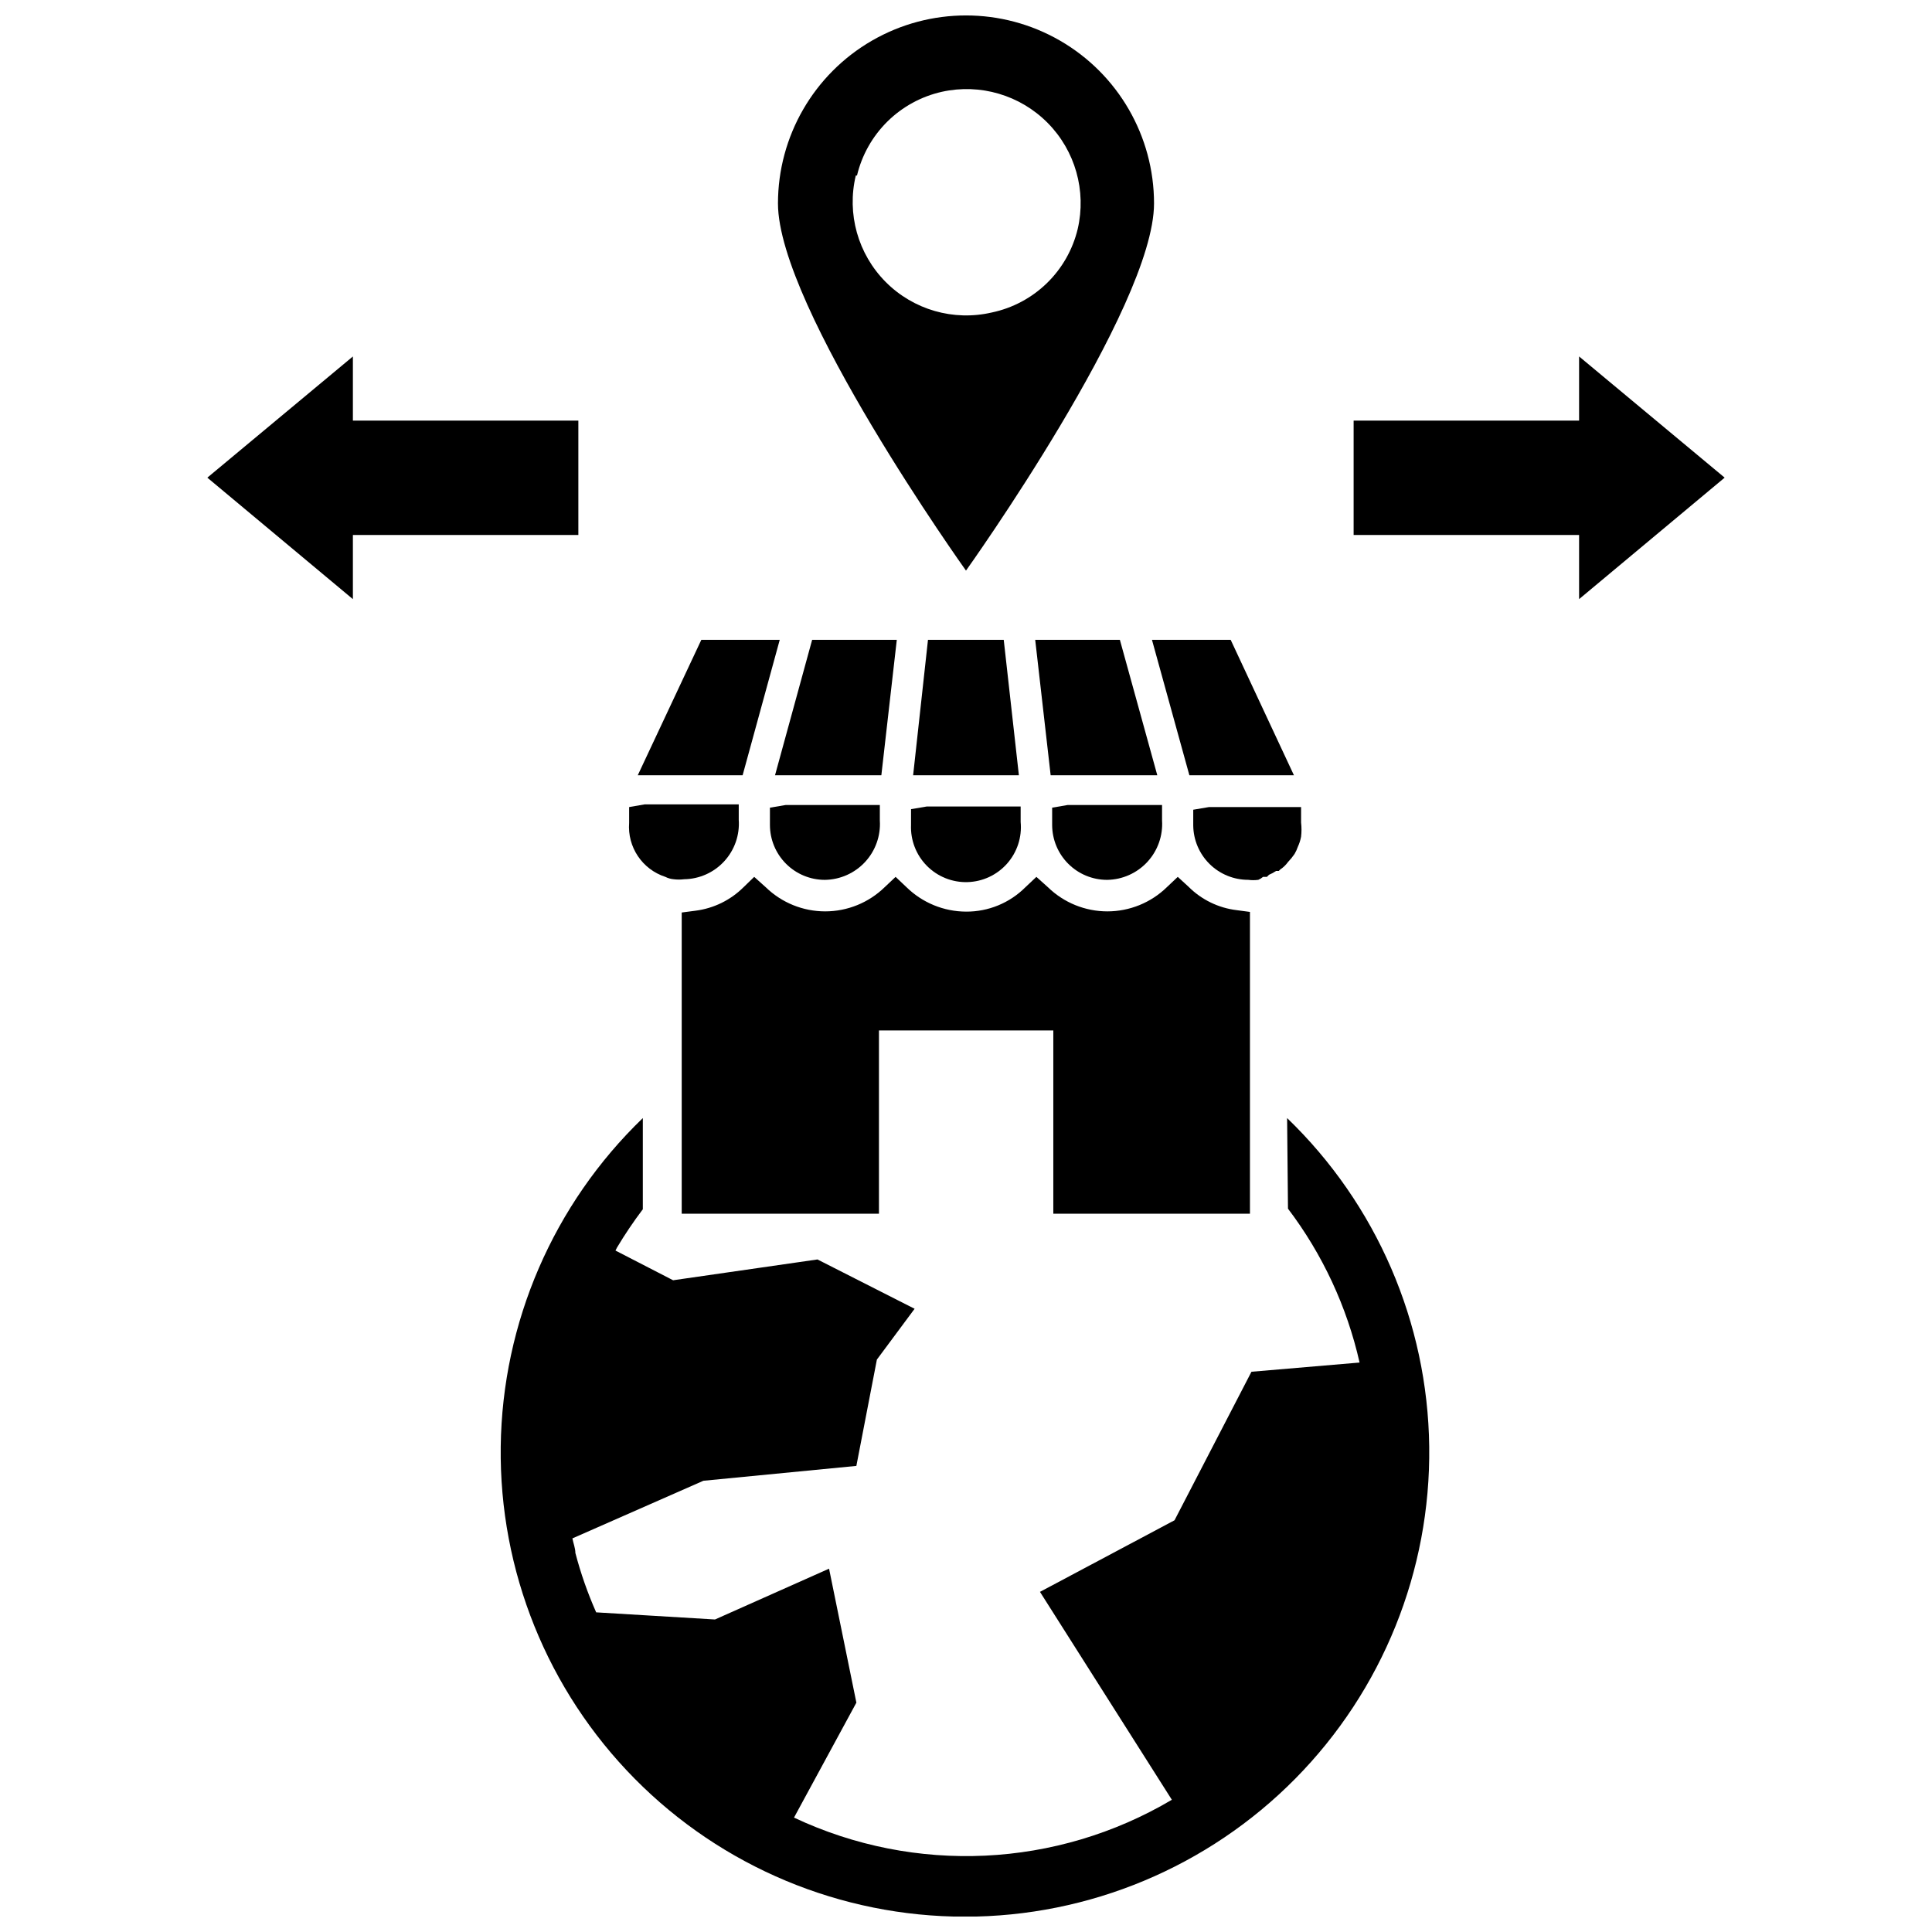 <?xml version="1.0" encoding="UTF-8"?>
<!-- Uploaded to: SVG Find, www.svgrepo.com, Generator: SVG Find Mixer Tools -->
<svg width="800px" height="800px" version="1.1" viewBox="144 144 512 512" xmlns="http://www.w3.org/2000/svg">
 <defs>
  <clipPath id="b">
   <path d="m276 440h247v211.9h-247z"/>
  </clipPath>
  <clipPath id="a">
   <path d="m350 148.09h100v147.91h-100z"/>
  </clipPath>
 </defs>
 <path d="m601.05 270.58-38.574-32.117v17.004h-59.75v30.309h59.75v17z"/>
 <path d="m297.27 255.47h-59.75v-17.004l-38.574 32.117 38.574 32.195v-17h59.75z"/>
 <g clip-path="url(#b)">
  <path d="m485.33 464.31c9.16 12.082 15.629 25.988 18.973 40.777l-28.652 2.441-20.387 39.359-35.66 18.973 34.953 55.105-0.008-0.004c-30.531 18.07-68.031 19.84-100.13 4.723l16.531-30.465-7.242-35.504-30.227 13.465-31.488-1.891c-2.258-5.09-4.102-10.355-5.512-15.742 0-1.258-0.551-2.598-0.789-3.856l34.715-15.273 40.539-3.938 5.438-28.18 9.996-13.461-25.742-13.07-38.258 5.512-15.273-7.871 0.395-0.789h0.004c2.098-3.504 4.383-6.894 6.848-10.156v-24.164c-23.691 22.824-37.25 54.184-37.66 87.078-0.406 32.895 12.375 64.582 35.492 87.984 23.117 23.406 54.645 36.578 87.539 36.578 32.895 0 64.422-13.172 87.539-36.578 23.117-23.402 35.898-55.09 35.492-87.984-0.406-32.895-13.969-64.254-37.66-87.078z"/>
 </g>
 <g clip-path="url(#a)">
  <path d="m449.83 197.92c0-17.801-9.496-34.25-24.914-43.152-15.418-8.902-34.414-8.902-49.832 0-15.414 8.902-24.914 25.352-24.914 43.152 0 27.551 49.828 97.297 49.828 97.297 0.004 0.004 49.832-69.742 49.832-97.297zm-78.719-7.398c1.297-5.438 4.094-10.402 8.074-14.328 3.981-3.922 8.984-6.652 14.438-7.871 10.141-2.246 20.723 0.875 28.027 8.258 7.301 7.383 10.305 17.996 7.949 28.113-1.309 5.461-4.144 10.438-8.172 14.355-4.027 3.914-9.082 6.606-14.578 7.762-10.148 2.359-20.797-0.703-28.141-8.094-7.344-7.394-10.34-18.062-7.914-28.195z"/>
 </g>
 <path d="m475.25 465.65v-79.98l-3.543-0.473c-4.824-0.586-9.316-2.777-12.75-6.219l-2.836-2.598-2.914 2.754h0.004c-4.219 4.098-9.867 6.391-15.746 6.391s-11.527-2.293-15.742-6.391l-3.07-2.754-2.914 2.754c-4.172 4.172-9.844 6.5-15.742 6.457-5.887-0.027-11.535-2.344-15.746-6.457l-2.91-2.754-2.914 2.754c-4.219 4.098-9.863 6.391-15.746 6.391-5.879 0-11.527-2.293-15.742-6.391l-3.07-2.754-2.832 2.754h-0.004c-3.445 3.426-7.93 5.613-12.75 6.219l-3.621 0.473v79.824h52.27v-48.57h46.207v48.57z"/>
 <path d="m459.2 349.46h27.711l-16.77-35.898h-20.859z"/>
 <path d="m422.83 362.61c0 3.863 1.535 7.566 4.266 10.297 2.731 2.734 6.434 4.266 10.297 4.266 4.055-0.055 7.906-1.77 10.66-4.746 2.75-2.977 4.164-6.949 3.902-10.996v-4.094h-25.031l-4.094 0.707z"/>
 <path d="m418.34 313.56 4.094 35.898h28.262l-9.918-35.898z"/>
 <path d="m410 313.56h-20.074l-3.938 35.898h28.027z"/>
 <path d="m385.43 362.61c-0.164 4.031 1.348 7.953 4.184 10.828 2.832 2.871 6.731 4.441 10.762 4.332 4.035-0.109 7.844-1.887 10.516-4.91 2.676-3.023 3.973-7.019 3.59-11.035v-4.094h-24.875l-4.172 0.707z"/>
 <path d="m320.33 376.38c0.688 0.352 1.438 0.566 2.207 0.629 0.914 0.117 1.84 0.117 2.754 0 4.047-0.055 7.894-1.773 10.633-4.754 2.742-2.977 4.133-6.953 3.852-10.988v-4.094h-24.953l-4.094 0.707v4.172c-0.496 6.422 3.477 12.344 9.602 14.328z"/>
 <path d="m381.66 313.56h-22.434l-9.84 35.898h28.18z"/>
 <path d="m348.04 362.61c0 3.863 1.535 7.566 4.266 10.297 2.731 2.734 6.434 4.266 10.297 4.266 4.055-0.055 7.906-1.77 10.66-4.746 2.75-2.977 4.164-6.949 3.902-10.996v-4.094h-24.953l-4.172 0.707z"/>
 <path d="m350.64 313.56h-20.781l-16.848 35.898h27.789z"/>
 <path d="m478.72 376.38h1.023l0.551-0.551c0.664-0.273 1.297-0.617 1.891-1.023h0.707l0.395-0.395c0.797-0.527 1.488-1.191 2.047-1.969 0.633-0.66 1.211-1.371 1.73-2.125 0.355-0.598 0.645-1.23 0.867-1.887 0.398-0.855 0.691-1.754 0.867-2.68 0.148-1.254 0.148-2.523 0-3.777v-4.094h-24.406l-4.172 0.707v4.176c0.043 3.832 1.594 7.496 4.32 10.195 2.727 2.695 6.41 4.207 10.242 4.207 0.891 0.121 1.789 0.121 2.68 0 0.457-0.191 0.883-0.457 1.258-0.785z"/>
</svg>